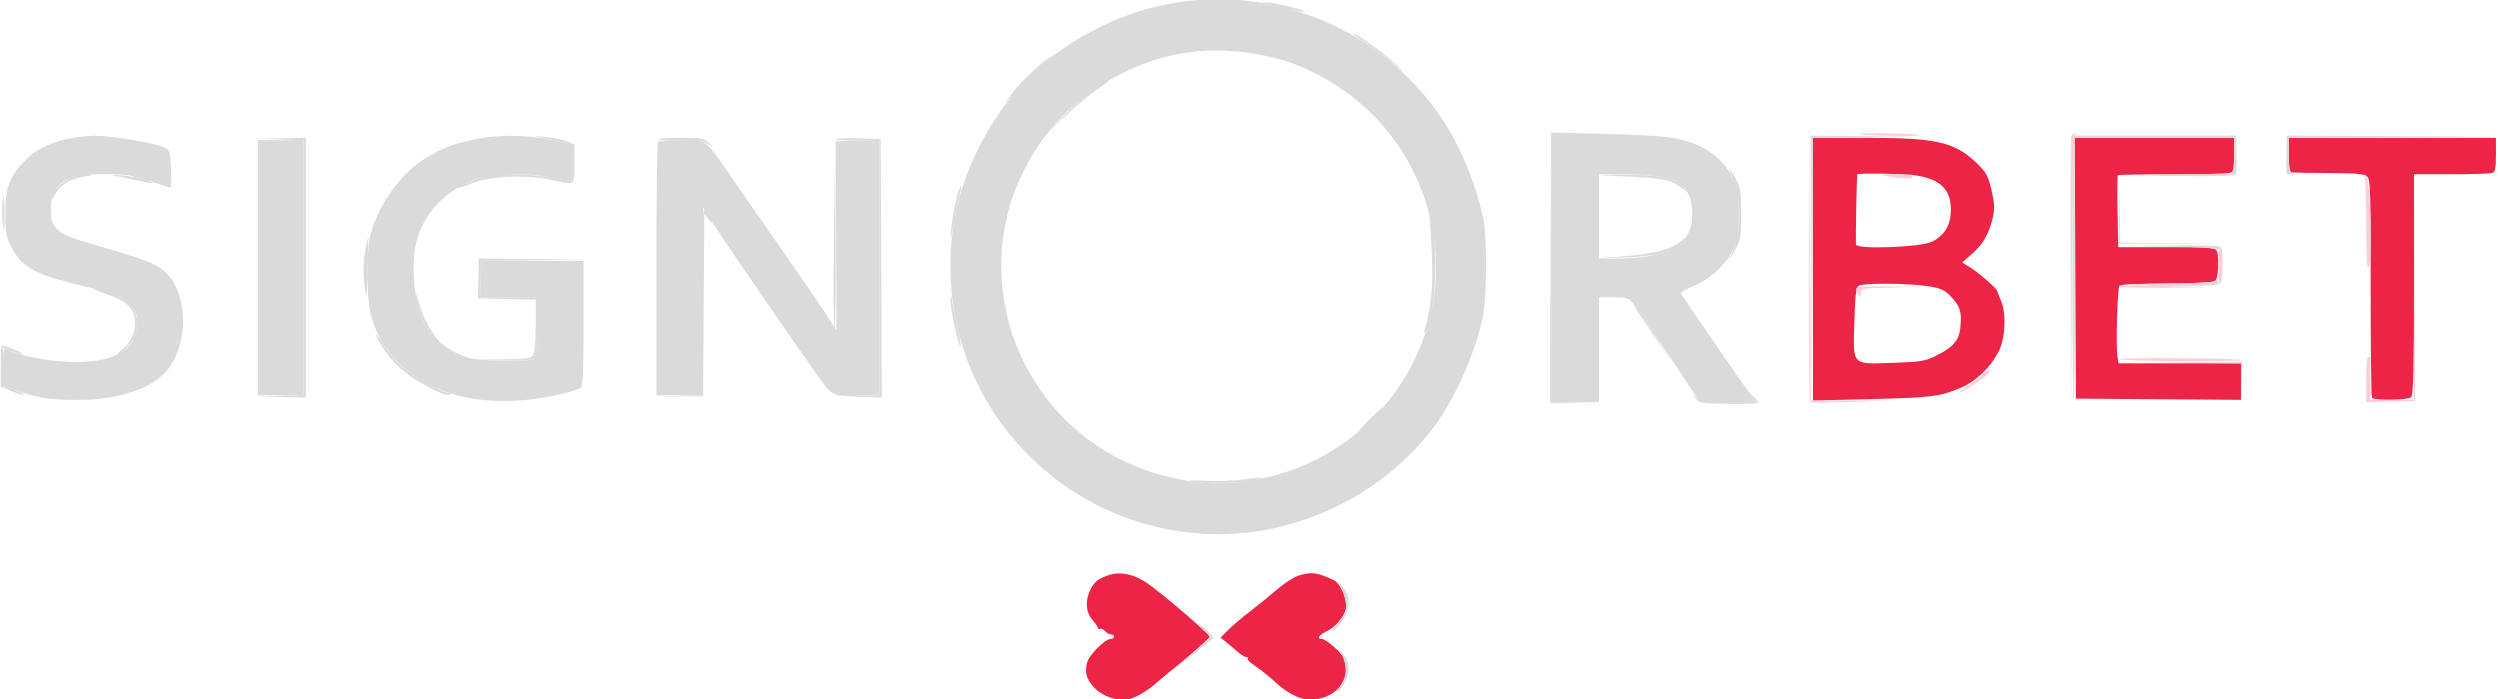 <svg width="983" height="275" viewBox="0 0 983 275" fill="none" xmlns="http://www.w3.org/2000/svg">
<g clip-path="url(#clip0_666_5625)">
<path d="M463.545 0.883C451.843 2.723 442.655 5.62 432.214 10.763C410.823 21.297 395.138 37.137 384.315 59.135C376.277 75.474 372.918 91.844 373.84 110.182C376.652 166.079 423.039 210.038 479.211 210.038C512.023 210.038 544.765 193.643 563.987 167.588C572.567 155.959 580.323 138.311 583.169 123.943C584.684 116.295 584.694 91.873 583.185 85.554C576.958 59.476 565.895 40.643 547.584 24.947C524.711 5.34 492.98 -3.746 463.545 0.883ZM496.188 21.686C504.766 23.394 509.501 25.017 517.256 28.91C543.889 42.28 561.463 67.906 564.279 97.477C568.052 137.101 542.198 174.827 503.381 186.338C492.254 189.637 480.214 190.814 470.43 189.559C439.4 185.577 414.622 167.929 401.74 140.632C391.172 118.24 391.028 91.66 401.355 69.614C409.979 51.203 422.891 38.01 441.358 28.739C458.516 20.126 476.64 17.794 496.188 21.686Z" fill="#DADADA" fill-opacity="0.996"/>
<path d="M712.852 105.842V157.479L736.35 156.899C759.983 156.314 762.83 155.942 771.302 152.319C776.993 149.887 782.746 144.34 785.823 138.321C788.497 133.089 788.981 123.454 786.825 118.351C786.02 116.443 785.361 114.703 785.361 114.485C785.361 113.654 778.5 107.615 775.098 105.452L771.55 103.194L775.241 99.969C779.633 96.13 782.003 92.096 783.477 85.94C784.387 82.145 784.324 80.353 783.091 74.932C781.836 69.412 781.05 67.896 777.761 64.652C768.855 55.868 761.907 54.203 734.148 54.203H712.852V105.842ZM757.809 112.506C763.32 113.363 764.571 113.921 767.176 116.683C770.745 120.47 771.402 122.634 770.82 128.692C770.315 133.958 767.992 136.592 760.743 140.114C756.851 142.006 754.685 142.34 744.12 142.674C727.873 143.189 728.634 144.009 729.131 126.511C729.425 116.171 729.8 113.002 730.803 112.366C732.607 111.225 750.137 111.316 757.809 112.506ZM752.239 68.82C763.247 70.224 767.614 74.7 767.03 83.983C766.712 89.029 764.191 92.808 759.642 95.054C755.239 97.228 729.916 98.16 729.776 96.153C729.573 93.246 730.046 68.956 730.315 68.522C730.611 68.041 747.986 68.277 752.239 68.82Z" fill="#EC2446" fill-opacity="0.996"/>
<path d="M609.906 105.108V158.09H619.306H628.705V137.492V116.893H634.368C639.099 116.893 640.332 117.225 641.868 118.909C642.877 120.017 649.256 129.286 656.042 139.507L668.378 158.09H679.453H690.528L687.092 153.388C685.201 150.802 680.589 144.208 676.843 138.736C673.096 133.263 667.983 125.821 665.481 122.199C662.978 118.576 660.931 115.37 660.931 115.074C660.931 114.778 663.145 113.618 665.852 112.496C672.506 109.737 678.983 103.735 681.616 97.889C683.399 93.929 683.747 91.705 683.752 84.205C683.757 76.744 683.414 74.503 681.698 70.772C679.099 65.122 675.096 60.919 669.674 58.146C661.759 54.1 656.462 53.324 632.509 52.707L609.906 52.125V105.108ZM654.025 69.78C662.329 71.734 665.407 75.708 665.407 84.476C665.407 96.211 655.992 101.648 635.643 101.663L628.705 101.669V85.101V68.533L638.776 68.547C644.315 68.554 651.176 69.109 654.025 69.78Z" fill="#DADADA" fill-opacity="0.996"/>
<path d="M258.699 55.701C258.37 56.029 258.102 78.597 258.102 105.853V155.407H267.043H275.985L276.219 118.465L276.453 81.523L278.243 84.542C281.718 90.402 316.554 141.092 324.438 151.76C327.12 155.389 329.772 156.118 338.443 155.61L345.829 155.177V105.108V55.039L337.21 55.295L328.591 55.551L328.759 92.69L328.926 129.828L324.542 123.139C322.131 119.46 314.395 108.188 307.35 98.091C300.305 87.993 292.868 77.314 290.823 74.358C276.154 53.166 278.455 55.103 267.941 55.103C263.186 55.103 259.026 55.372 258.699 55.701Z" fill="#DADADA" fill-opacity="0.996"/>
<path d="M185.357 55.08C177.016 57.008 174.22 58.107 167.454 62.119C157.557 67.987 147.92 81.684 145.424 93.432C143.943 100.404 144.155 117.312 145.804 123.645C152.948 151.084 183.486 163.769 220.953 154.861C224.399 154.04 227.723 152.973 228.338 152.488C229.185 151.819 229.457 145.633 229.457 127.087V102.568H209.384H189.31L189.019 109.734L188.727 116.901L200.14 116.899L211.554 116.897V127.953C211.554 142.668 211.937 142.313 196.594 141.816C186.618 141.494 184.496 141.146 180.09 139.114C173.906 136.262 168.737 131.243 166.014 125.449C163.008 119.051 161.74 106.266 163.239 97.493C165.247 85.75 173.658 75.796 185.594 71.038C192.244 68.387 206.952 67.803 216.799 69.8C220.658 70.582 224.079 71.223 224.399 71.223C224.719 71.223 224.981 68.014 224.981 64.093V56.962L221.624 56.089C209.373 52.902 196.347 52.54 185.357 55.08Z" fill="#DADADA" fill-opacity="0.996"/>
<path d="M816.012 105.474L816.243 156.746L848.693 156.98L881.143 157.216V150.04V142.865H857.086H833.028L832.609 140.402C831.903 136.263 832.535 113.221 833.377 112.379C833.811 111.945 842.217 111.541 852.055 111.482C862.976 111.416 870.383 111.011 871.068 110.441C872.226 109.48 872.633 101.175 871.648 98.607C871.176 97.377 868.595 97.191 851.998 97.191H832.892L832.624 83.232C832.477 75.554 832.525 69.106 832.73 68.903C832.935 68.699 842.671 68.532 854.364 68.532C866.058 68.532 876.263 68.288 877.042 67.989C878.156 67.561 878.458 66.035 878.458 60.824V54.203H847.12H815.781L816.012 105.474Z" fill="#EC2446" fill-opacity="0.996"/>
<path d="M26.095 54.692C18.441 56.55 13.308 59.302 9.217 63.742C3.493 69.955 2.126 73.811 2.102 83.808C2.085 91.231 2.388 92.977 4.39 96.996C8.259 104.764 13.449 107.772 29.833 111.746C46.244 115.726 47.1 116.048 50.606 119.555C53.451 122.403 54.003 123.56 54.003 126.686C54.003 137.175 45.522 142.474 28.938 142.348C19.985 142.279 7.498 139.914 2.797 137.397C1.307 136.599 1.188 137.094 1.188 144.07V151.604L6.335 153.489C14.532 156.49 19.579 157.272 30.652 157.253C46.435 157.227 59.775 152.835 65.627 145.737C73.512 136.173 74.165 118.623 66.985 109.205C63.409 104.516 59.337 102.648 41.666 97.589C27.176 93.441 24.577 92.421 22.448 90.053C20.349 87.717 19.986 86.533 19.986 82.023C19.986 72.389 25.756 68.493 40.08 68.453C44.631 68.442 49.525 68.699 50.955 69.025C54.075 69.738 63.654 72.601 65.901 73.493C67.379 74.079 67.486 73.534 67.244 66.64C66.995 59.508 66.868 59.095 64.579 58C60.813 56.198 43.534 53.302 37.045 53.385C33.818 53.426 28.89 54.014 26.095 54.692Z" fill="#DADADA" fill-opacity="0.996"/>
<path d="M899.941 60.92C899.941 65.606 900.28 67.688 901.06 67.805C901.676 67.898 908.26 67.999 915.692 68.029C925.802 68.07 929.581 68.396 930.695 69.32C932.048 70.442 932.182 74.478 932.15 113.022C932.13 136.378 932.352 155.872 932.641 156.341C933.42 157.601 946.813 157.409 948.102 156.119C948.908 155.313 949.176 144.237 949.176 111.788V68.532H963.873C971.956 68.532 979.207 68.288 979.986 67.989C981.101 67.561 981.402 66.035 981.402 60.824V54.203H940.672H899.941V60.92Z" fill="#EC2446" fill-opacity="0.996"/>
<path d="M101.445 105.253V155.405H110.397H119.349V105.253V55.102H110.397H101.445V105.253Z" fill="#DADADA" fill-opacity="0.996"/>
<path d="M510.544 226.32C508.825 226.813 504.998 229.304 502.04 231.854C499.083 234.406 494.309 238.276 491.431 240.455C488.554 242.633 484.786 245.832 483.057 247.561L479.914 250.705L482.023 252.39C483.182 253.316 485.236 255.047 486.585 256.235C487.935 257.425 489.513 258.397 490.091 258.397C490.67 258.397 490.888 258.653 490.576 258.966C490.263 259.278 491.706 260.666 493.783 262.048C495.86 263.43 499.316 266.207 501.464 268.22C506.896 273.309 512.487 275.727 517.189 275.022C525.169 273.824 529.948 268.421 529.053 261.61C528.678 258.754 527.746 257.212 524.812 254.591C522.743 252.744 520.499 251.233 519.823 251.233C517.587 251.233 518.549 249.667 521.707 248.168C525.585 246.328 529.338 241.526 529.338 238.405C529.338 234.73 526.765 229.192 524.591 228.186C517.686 224.991 515.973 224.763 510.544 226.32Z" fill="#EC2446" fill-opacity="0.996"/>
<path d="M436.188 226.058C431.914 227.443 430.21 228.769 428.747 231.854C426.603 236.374 426.883 240.626 429.525 243.699C430.755 245.131 431.762 246.628 431.763 247.026C431.763 247.425 432.121 247.53 432.558 247.26C432.994 246.991 433.849 247.369 434.458 248.103C435.066 248.836 436.119 249.436 436.797 249.436C437.475 249.436 438.03 249.839 438.03 250.332C438.03 250.825 437.427 251.228 436.69 251.228C434.477 251.228 428.233 257.505 427.453 260.513C426.408 264.547 427.137 267.059 430.335 270.452C433.539 273.851 439.406 275.818 443.7 274.933C446.786 274.296 451.271 271.607 455.486 267.865C456.963 266.552 459.319 264.59 460.722 263.503C466.104 259.332 475.628 250.938 475.628 250.368C475.628 249.319 457.161 233.5 450.854 229.145C445.978 225.778 440.569 224.64 436.188 226.058Z" fill="#EC2446" fill-opacity="0.996"/>
<path d="M814.898 105.853C814.898 134.749 815.112 158.178 815.375 157.917C815.636 157.654 815.831 134.213 815.808 105.824L815.766 54.208H847.11H878.456V60.925C878.456 65.668 878.127 67.66 877.337 67.704C876.722 67.739 876.977 68.065 877.904 68.43C879.485 69.051 879.579 68.602 879.416 61.203L879.244 53.312H847.071H814.898V105.853Z" fill="#DADADA" fill-opacity="0.996"/>
<path d="M712.174 105.927L712.39 158.542L712.628 106.392L712.867 54.242L733.225 53.983L753.583 53.725L732.77 53.519L711.957 53.312L712.174 105.927Z" fill="#DADADA" fill-opacity="0.996"/>
<path d="M949.397 112.862L949.178 157.193H940.673H932.169L932.064 149.356C932.005 145.047 932.005 141.218 932.064 140.849C932.122 140.48 931.766 140.177 931.274 140.177C930.737 140.177 930.379 143.769 930.379 149.163V158.149L940.002 157.895L949.625 157.64L949.621 113.086L949.616 68.531L949.397 112.862Z" fill="#FECCD4" fill-opacity="0.996"/>
<path d="M110.176 54.871L119.351 55.161V105.251V155.34L110.176 155.63L101 155.92L110.623 156.109L120.246 156.298V105.251V54.203L110.623 54.392L101 54.581L110.176 54.871Z" fill="#DADADA" fill-opacity="0.996"/>
<path d="M711.276 105.421C711.157 134.33 711.362 158.108 711.731 158.26C712.101 158.412 719.25 158.306 727.62 158.025L742.838 157.513L727.403 157.577L711.966 157.641L711.729 105.25L711.493 52.859L711.276 105.421Z" fill="#FECCD4" fill-opacity="0.996"/>
<path d="M328.586 54.734C328.26 55.06 332.007 55.253 336.911 55.161L345.828 54.996V105.157V155.32L339.786 155.633L333.743 155.946L340.24 156.122L346.738 156.297L346.507 105.474L346.276 54.65L337.727 54.396C333.025 54.256 328.912 54.408 328.586 54.734Z" fill="#DADADA" fill-opacity="0.996"/>
<path d="M188.173 107.269C188.115 110.348 188.014 113.874 187.949 115.105L187.832 117.344L199.246 117.595L210.659 117.846V127.729C210.659 133.165 210.242 138.392 209.732 139.345C208.907 140.888 207.659 141.098 198.319 141.269L187.832 141.46L198.023 141.747C211.816 142.135 211.554 142.401 211.554 127.952V116.897L200.141 116.898L188.727 116.901L189.019 109.751L189.31 102.601L209.608 102.343L229.905 102.085L209.092 101.878L188.28 101.672L188.173 107.269Z" fill="#DADADA" fill-opacity="0.996"/>
<path d="M609.448 105.255L609.459 158.542L619.082 158.523L628.705 158.504L619.313 158.299L609.921 158.094L609.679 105.031L609.438 51.969L609.448 105.255Z" fill="#DADADA" fill-opacity="0.996"/>
<path d="M814.415 53.535C814.179 54.151 814.094 78.029 814.227 106.598L814.467 158.541L814.682 106C814.851 64.97 815.144 53.362 816.018 53.009C816.894 52.655 816.888 52.542 815.99 52.487C815.359 52.448 814.65 52.92 814.415 53.535Z" fill="#FECCD4" fill-opacity="0.996"/>
<path d="M898.983 61.203C898.82 68.602 898.914 69.051 900.496 68.43C901.422 68.065 901.678 67.739 901.063 67.704C900.273 67.66 899.944 65.67 899.944 60.934V54.226L941.345 53.984L982.747 53.742L940.952 53.527L899.156 53.312L898.983 61.203Z" fill="#DADADA" fill-opacity="0.996"/>
<path d="M276.005 118.636V155.408L267.053 155.612L258.102 155.817L267.277 155.836L276.453 155.855L276.702 120.033L276.953 84.21L278.771 86.449L280.588 88.688L279.198 85.834C278.434 84.264 277.402 82.73 276.906 82.422C276.307 82.052 276.005 94.178 276.005 118.636Z" fill="#DADADA" fill-opacity="0.996"/>
<path d="M215.387 54.625C225.717 56.791 224.982 56.064 224.982 64.121C224.982 68.028 224.679 71.225 224.311 71.225C223.941 71.225 220.818 70.628 217.373 69.897C213.927 69.167 206.996 68.563 201.971 68.554C194.524 68.541 191.735 68.939 186.871 70.705C183.59 71.897 180.494 73.283 179.99 73.787C179.488 74.289 181.651 73.639 184.797 72.34C192.273 69.255 206.044 68.534 216.435 70.683C226.572 72.781 225.877 73.239 225.877 64.463V56.805L222.968 55.595C221.368 54.929 217.641 54.152 214.687 53.867L209.316 53.352L215.387 54.625Z" fill="#DADADA" fill-opacity="0.996"/>
<path d="M929.799 69.731C930.118 70.633 930.391 79.298 930.405 88.986C930.425 101.524 930.699 106.143 931.356 105.014C932.83 102.482 932.043 70.713 930.471 69.253C929.426 68.282 929.315 68.36 929.799 69.731Z" fill="#FECCD4" fill-opacity="0.996"/>
<path d="M327.925 93.918C327.679 112.56 327.766 128.277 328.119 128.845C328.47 129.413 328.672 114.161 328.566 94.951L328.373 60.023L327.925 93.918Z" fill="#DADADA" fill-opacity="0.996"/>
<path d="M833.211 82.861L833.251 95.847L853.168 95.837L873.086 95.828L853.416 95.613L833.747 95.399L833.459 82.637L833.172 69.875L833.211 82.861Z" fill="#FECCD4" fill-opacity="0.996"/>
<path d="M856.975 142.636L881.145 142.895L881.346 150.493L881.548 158.091L881.57 150.255L881.593 142.419L857.199 142.397L832.805 142.375L856.975 142.636Z" fill="#DADADA" fill-opacity="0.996"/>
<path d="M562.089 86.001C562.347 87.479 562.785 94.33 563.062 101.226C563.531 112.909 562.608 121.838 560.06 130.28C559.693 131.495 559.75 131.503 560.497 130.332C564.259 124.446 565.766 98.618 562.953 88.24C562.218 85.531 561.829 84.524 562.089 86.001Z" fill="#DADADA" fill-opacity="0.996"/>
<path d="M833.374 141.275C833.594 141.631 844.932 141.958 858.571 142.002C872.209 142.046 882.767 141.861 882.032 141.591C879.998 140.842 832.917 140.537 833.374 141.275Z" fill="#FECCD4" fill-opacity="0.996"/>
<path d="M870.962 110.446C870.592 111.046 864.001 111.424 852.754 111.489C843.059 111.544 834.94 111.777 834.712 112.006C834.482 112.234 843.044 112.421 853.736 112.421C871.434 112.421 873.103 112.29 872.36 110.963C871.85 110.05 871.327 109.856 870.962 110.446Z" fill="#DADADA" fill-opacity="0.996"/>
<path d="M852.272 96.957C864.811 97.136 871.295 97.55 871.295 98.17C871.295 98.688 871.901 98.506 872.642 97.765C873.842 96.564 871.755 96.431 853.62 96.551L833.25 96.684L852.272 96.957Z" fill="#DADADA" fill-opacity="0.996"/>
<path d="M859.21 68.563L838.621 69.037L858.986 69.234C870.188 69.344 879.453 69.131 879.575 68.761C879.699 68.392 870.534 68.303 859.21 68.563Z" fill="#FECCD4" fill-opacity="0.996"/>
<path d="M41.628 115.541C49.96 118.313 53.107 121.417 53.107 126.862C53.107 131.117 51.321 134.867 48.08 137.417C46.773 138.445 46.086 139.287 46.552 139.287C47.635 139.287 51.684 134.963 52.998 132.406C53.55 131.329 54.002 128.841 54.002 126.876C54.002 120.589 47.567 115.219 38.336 113.804C35.997 113.446 37.139 114.048 41.628 115.541Z" fill="#DADADA" fill-opacity="0.996"/>
<path d="M660.677 95.101C657.091 98.067 649.652 99.958 638.229 100.808L628.258 101.551L639 101.248C650.891 100.912 658.533 98.819 661.534 95.078L663.17 93.039L660.677 95.101Z" fill="#DADADA" fill-opacity="0.996"/>
<path d="M681.784 71C684.476 76.86 684.568 90.115 681.966 97.156L680.176 101.999L682.402 98.03C684.398 94.471 684.628 93.042 684.628 84.209C684.628 75.705 684.352 73.838 682.608 70.552C679.887 65.427 679.356 65.715 681.784 71Z" fill="#DADADA" fill-opacity="0.996"/>
<path d="M148.016 131.721C147.984 133.257 152.837 140.39 156.131 143.651C161.807 149.267 175.609 156.738 177.258 155.087C177.575 154.77 177.253 154.51 176.541 154.51C173.671 154.51 162.038 148.05 157.847 144.128C155.391 141.829 152.178 137.885 150.708 135.363C149.239 132.841 148.027 131.202 148.016 131.721Z" fill="#DADADA" fill-opacity="0.996"/>
<path d="M640.343 69.428C654.204 70.099 656.609 70.599 660.932 73.704L664.065 75.956L661.715 73.496C658.405 70.029 651.151 68.528 638.552 68.701L628.258 68.842L640.343 69.428Z" fill="#DADADA" fill-opacity="0.996"/>
<path d="M833.699 112.639C833.699 113.009 841.656 113.227 851.38 113.125L869.059 112.937L851.379 112.453C841.654 112.186 833.698 112.27 833.699 112.639Z" fill="#FECCD4" fill-opacity="0.996"/>
<path d="M0.293 143.75V151.92L4.363 153.722C6.602 154.713 8.848 155.385 9.355 155.216C9.861 155.048 8.23 154.174 5.732 153.274L1.188 151.64V144.164V136.687L4.293 137.984C6 138.698 7.914 139.266 8.545 139.247C9.707 139.211 5.841 137.34 2.249 136.2C0.335 135.592 0.293 135.755 0.293 143.75Z" fill="#DADADA" fill-opacity="0.996"/>
<path d="M487.712 188.658C484.758 189.084 478.514 189.261 473.837 189.049C466.335 188.711 465.913 188.766 470.256 189.518C475.391 190.407 489.02 189.879 494.426 188.582C498.621 187.575 494.913 187.617 487.712 188.658Z" fill="#DADADA" fill-opacity="0.996"/>
<path d="M144.234 95.403C142.848 102.339 142.622 106.872 143.385 112.419C144.166 118.096 144.193 117.969 144.459 107.269C144.61 101.236 144.761 95.392 144.797 94.284C144.832 93.176 144.578 93.679 144.234 95.403Z" fill="#DADADA" fill-opacity="0.996"/>
<path d="M430.757 34.704C427.618 36.785 421.933 41.722 418.123 45.675L411.195 52.863L418.628 45.824C422.715 41.952 428.249 37.312 430.926 35.512C433.602 33.712 435.943 31.943 436.128 31.581C436.312 31.218 433.895 32.624 430.757 34.704Z" fill="#DADADA" fill-opacity="0.996"/>
<path d="M666.52 156.301C667.825 158.485 668.148 158.547 679.612 158.79C686.077 158.927 691.366 158.688 691.366 158.257C691.366 157.827 690.46 156.707 689.352 155.769L687.337 154.062L689.043 156.078L690.748 158.093H679.529C668.954 158.093 668.22 157.977 666.746 156.078C665.182 154.062 665.182 154.062 666.52 156.301Z" fill="#DADADA" fill-opacity="0.996"/>
<path d="M409.637 24.889C406.083 27.769 401.014 32.823 398.371 36.122C395.729 39.421 394.407 41.236 395.434 40.156C397.877 37.587 410.991 24.51 413.861 21.781C415.092 20.61 413.192 22.009 409.637 24.889Z" fill="#DADADA" fill-opacity="0.996"/>
<path d="M729.871 113.538C729.879 114.154 730.276 115.262 730.753 116.001C731.456 117.09 731.623 116.968 731.635 115.357C731.648 113.428 731.973 113.361 742.614 113.088L753.58 112.806L741.719 112.612C732.718 112.465 729.861 112.688 729.871 113.538Z" fill="#FECCD4" fill-opacity="0.996"/>
<path d="M872.191 104.36C872.191 108.3 872.538 111.524 872.96 111.524C873.384 111.524 873.807 108.3 873.902 104.36C874.011 99.835 873.728 97.195 873.133 97.195C872.553 97.195 872.191 99.945 872.191 104.36Z" fill="#FECCD4" fill-opacity="0.996"/>
<path d="M730.826 52.782C731.032 52.985 736.839 53.269 743.732 53.414C750.625 53.559 755.527 53.393 754.625 53.045C752.917 52.388 730.172 52.136 730.826 52.782Z" fill="#FECCD4" fill-opacity="0.996"/>
<path d="M258.732 54.766C258.424 55.075 262.209 55.253 267.146 55.161C274.58 55.023 276.495 55.272 278.297 56.614L280.473 58.233L278.687 56.218C277.062 54.387 276.1 54.203 268.098 54.203C263.256 54.203 259.042 54.457 258.732 54.766Z" fill="#DADADA" fill-opacity="0.996"/>
<path d="M642.664 120.482C643.042 121.22 646.602 126.567 650.574 132.364L657.797 142.902L651.531 133.062C645.758 123.996 641.026 117.282 642.664 120.482Z" fill="#DADADA" fill-opacity="0.996"/>
<path d="M163.661 117.615C164.275 122.519 166.961 128.245 170.49 132.178L173.25 135.253L171.049 132.119C167.827 127.531 166.039 123.793 164.524 118.479C163.206 113.859 163.188 113.841 163.661 117.615Z" fill="#DADADA" fill-opacity="0.996"/>
<path d="M528.001 232.619C530.015 237.629 529.675 240.606 526.691 244.1C523.823 247.457 522.981 249.541 525.535 246.961C530.498 241.951 531.742 235.303 528.449 231.403L526.664 229.289L528.001 232.619Z" fill="#DADADA" fill-opacity="0.996"/>
<path d="M373.69 117.678C373.573 120.836 377.057 136.996 377.713 136.34C377.92 136.133 377.433 133.184 376.63 129.787C375.828 126.39 374.863 121.595 374.486 119.132C373.931 115.502 373.781 115.227 373.69 117.678Z" fill="#DADADA" fill-opacity="0.996"/>
<path d="M375.916 78.83C375.104 82.064 374.252 87.216 374.023 90.281C373.624 95.597 373.66 95.523 374.816 88.688C375.482 84.748 376.51 79.77 377.1 77.627C377.689 75.484 377.996 73.555 377.782 73.341C377.568 73.127 376.728 75.597 375.916 78.83Z" fill="#DADADA" fill-opacity="0.996"/>
<path d="M526.531 255.827C527.791 257.277 528.82 259.831 529.074 262.137C529.423 265.306 529.059 266.659 527.073 269.57C525.738 271.527 525.325 272.564 526.156 271.874C528.518 269.913 530.233 265.953 530.233 262.461C530.233 260.059 529.513 258.541 527.324 256.33C525.724 254.713 525.367 254.488 526.531 255.827Z" fill="#DADADA" fill-opacity="0.996"/>
<path d="M1.028 79.73C0.695 82.192 0.754 86.021 1.159 88.238C1.75 91.478 1.868 90.6 1.763 83.76C1.655 76.638 1.535 75.982 1.028 79.73Z" fill="#DADADA" fill-opacity="0.996"/>
<path d="M44.602 69.072C46.079 69.303 49.986 70.082 53.283 70.804C60.689 72.425 61.786 72.386 57.135 70.666C55.165 69.938 50.936 69.188 47.735 68.998C44.535 68.808 43.125 68.842 44.602 69.072Z" fill="#DADADA" fill-opacity="0.996"/>
<path d="M532.023 13.311C532.023 13.535 534.139 15.068 536.723 16.718C539.308 18.369 544.041 21.863 547.241 24.485C552.881 29.104 552.923 29.121 548.609 25.058C543.706 20.439 532.023 12.165 532.023 13.311Z" fill="#DADADA" fill-opacity="0.996"/>
<path d="M27.525 70.231C23.635 71.999 19.986 75.897 19.988 78.281C19.988 79.077 20.694 78.331 21.555 76.624C23.441 72.882 27.417 70.431 33.172 69.463C36.974 68.822 37.099 68.735 34.309 68.659C32.586 68.611 29.534 69.319 27.525 70.231Z" fill="#DADADA" fill-opacity="0.996"/>
<path d="M473.566 248.083L476.078 250.313L470.707 255.333L465.336 260.353L470.707 256.057C473.661 253.693 476.433 251.466 476.868 251.106C477.637 250.47 473.22 245.939 471.776 245.883C471.379 245.867 472.185 246.857 473.566 248.083Z" fill="#DADADA" fill-opacity="0.996"/>
<path d="M496.667 1.006C506.039 3.479 512.622 4.961 512.918 4.665C513.463 4.12 503.466 1.493 498.905 0.984C496.689 0.736 495.682 0.747 496.667 1.006Z" fill="#DADADA" fill-opacity="0.996"/>
<path d="M538.74 164.688C533.423 170.035 532.755 170.926 536.147 168.15C538.66 166.094 541.882 162.853 543.308 160.949C544.734 159.045 542.679 160.727 538.74 164.688Z" fill="#DADADA" fill-opacity="0.996"/>
<path d="M779.63 147.243C778.789 148.174 776.317 150.063 774.139 151.44C771.96 152.817 770.327 154.094 770.51 154.276C770.985 154.753 780.285 148.694 781.704 146.984C783.387 144.955 781.485 145.193 779.63 147.243Z" fill="#FECCD4" fill-opacity="0.996"/>
<path d="M739.781 68.869C739.987 69.054 742.921 69.495 746.301 69.847C750.659 70.301 752.271 70.202 751.843 69.509C751.505 68.962 748.634 68.531 745.323 68.531C742.07 68.531 739.576 68.683 739.781 68.869Z" fill="#FECCD4" fill-opacity="0.996"/>
</g>
<defs>
<clipPath id="clip0_666_5625">
<rect width="983" height="275" fill="white"/>
</clipPath>
</defs>
</svg>
